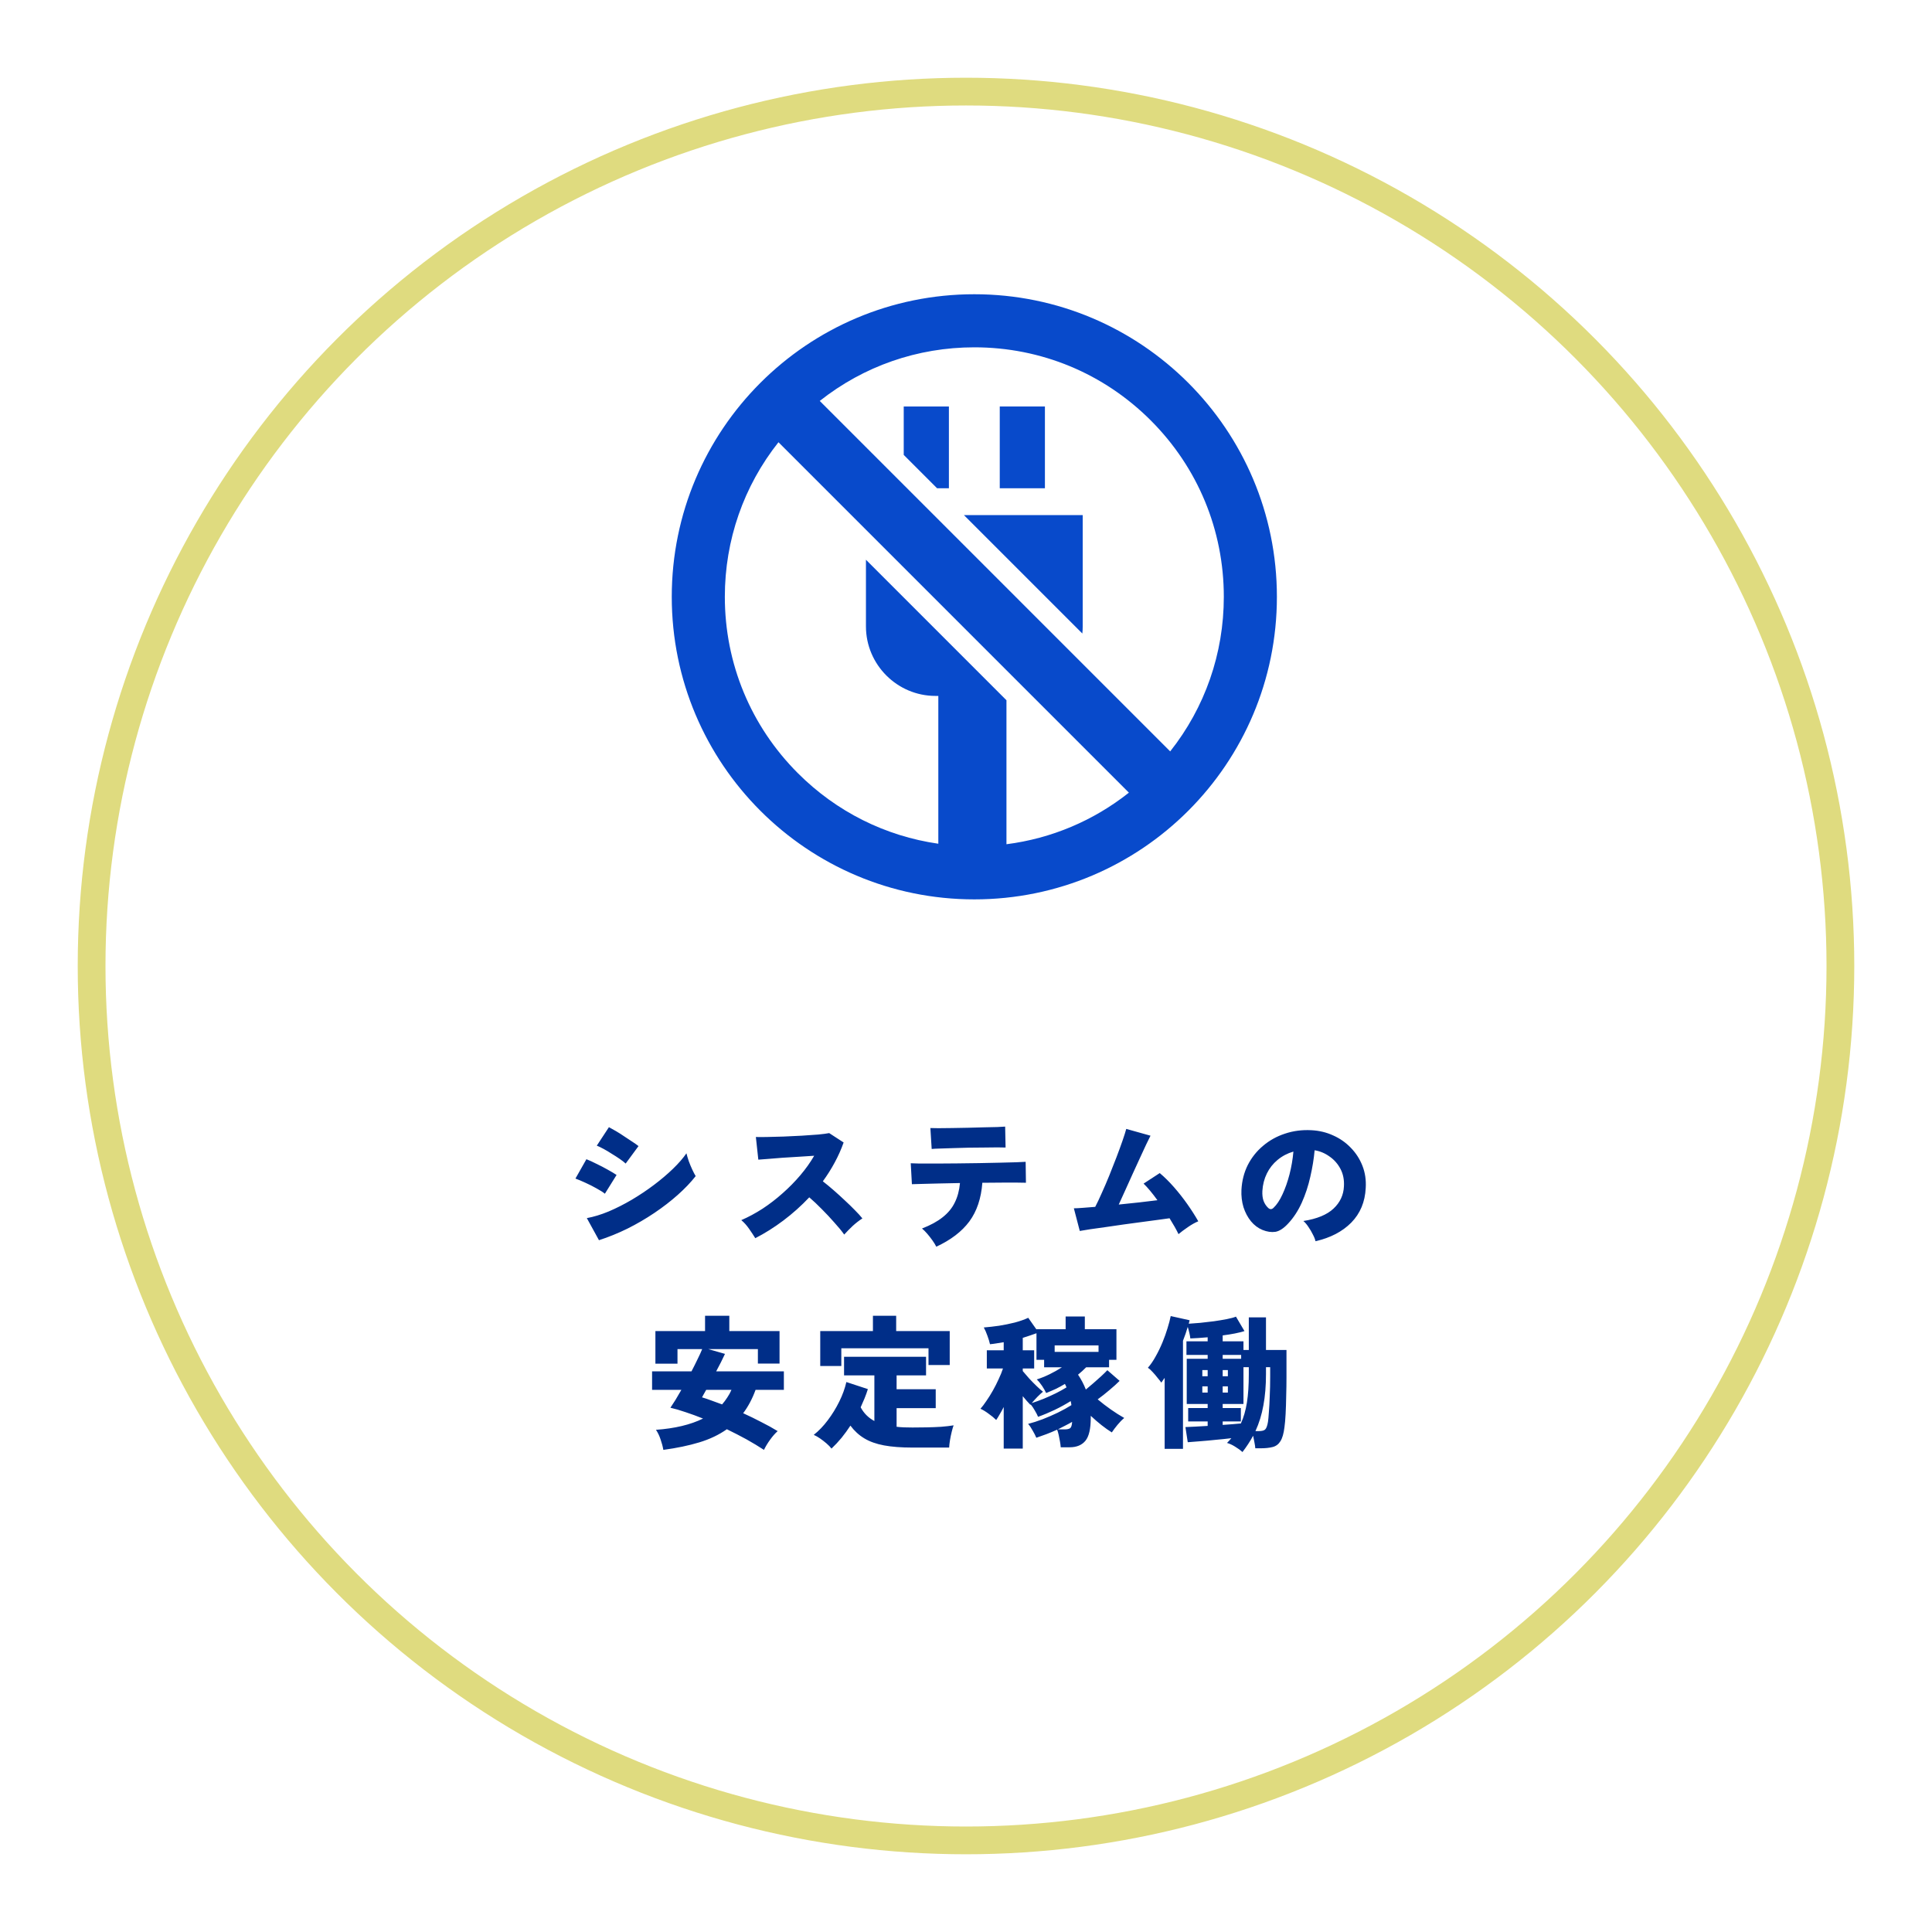 <svg width="348" height="348" viewBox="0 0 348 348" fill="none" xmlns="http://www.w3.org/2000/svg">
<g filter="url(#filter0_d_197_40)">
<circle cx="174" cy="169" r="160" fill="white"/>
<circle cx="174" cy="169" r="157.5" stroke="#DFDB7F" stroke-width="5"/>
</g>
<g clip-path="url(#clip0_197_40)">
<path d="M188.215 73.217H180.08V87.947H188.215V73.217Z" fill="#084ACB"/>
<path d="M195.022 112.829V92.781H173.626L194.957 114.113C195.001 113.692 195.022 113.264 195.022 112.831V112.829Z" fill="#084ACB"/>
<path d="M168.792 87.947H170.92V73.217H162.783V81.939L168.792 87.947Z" fill="#084ACB"/>
<path d="M175.5 53C145.401 53 121 77.401 121 107.5C121 137.599 145.401 162 175.5 162C205.599 162 230 137.599 230 107.5C230 77.401 205.599 53 175.5 53ZM207.276 75.724C215.765 84.212 220.439 95.497 220.439 107.5C220.439 117.733 217.039 127.441 210.78 135.343L147.657 72.22C155.557 65.96 165.267 62.561 175.5 62.561C187.503 62.561 198.788 67.235 207.276 75.724ZM130.561 107.5C130.561 97.267 133.961 87.559 140.22 79.657L203.341 142.778C196.948 147.843 189.37 151.035 181.288 152.068V126.133L155.978 100.822V112.83C155.978 119.716 161.611 125.351 168.499 125.351H169.015V151.976C159.473 150.605 150.663 146.216 143.724 139.276C135.235 130.788 130.561 119.503 130.561 107.5Z" fill="#084ACB"/>
</g>
<path d="M107.888 223.39L105.704 219.412C106.935 219.187 108.243 218.788 109.63 218.216C111.017 217.627 112.403 216.925 113.79 216.11C115.194 215.278 116.529 214.385 117.794 213.432C119.059 212.479 120.195 211.517 121.2 210.546C122.223 209.558 123.037 208.622 123.644 207.738C123.748 208.154 123.887 208.622 124.06 209.142C124.251 209.662 124.459 210.165 124.684 210.65C124.909 211.135 125.117 211.534 125.308 211.846C124.441 212.955 123.367 214.082 122.084 215.226C120.819 216.353 119.415 217.436 117.872 218.476C116.329 219.516 114.709 220.461 113.01 221.31C111.311 222.142 109.604 222.835 107.888 223.39ZM112.698 209.584C112.438 209.341 112.083 209.064 111.632 208.752C111.181 208.44 110.696 208.128 110.176 207.816C109.673 207.487 109.179 207.192 108.694 206.932C108.209 206.672 107.81 206.481 107.498 206.36L109.682 203.032C110.046 203.223 110.479 203.465 110.982 203.76C111.485 204.055 111.987 204.375 112.49 204.722C113.01 205.051 113.495 205.372 113.946 205.684C114.397 205.979 114.752 206.23 115.012 206.438L112.698 209.584ZM108.954 215.018C108.59 214.723 108.087 214.403 107.446 214.056C106.805 213.692 106.137 213.354 105.444 213.042C104.768 212.73 104.17 212.479 103.65 212.288L105.626 208.804C106.163 209.012 106.77 209.289 107.446 209.636C108.139 209.965 108.807 210.312 109.448 210.676C110.107 211.04 110.644 211.361 111.06 211.638L108.954 215.018ZM136.046 223.026C135.734 222.523 135.361 221.96 134.928 221.336C134.495 220.712 134.027 220.192 133.524 219.776C134.807 219.221 136.081 218.537 137.346 217.722C138.611 216.89 139.816 215.963 140.96 214.94C142.121 213.917 143.187 212.834 144.158 211.69C145.129 210.546 145.961 209.376 146.654 208.18C145.77 208.232 144.825 208.293 143.82 208.362C142.815 208.414 141.835 208.475 140.882 208.544C139.929 208.613 139.071 208.683 138.308 208.752C137.545 208.804 136.973 208.847 136.592 208.882L136.15 204.8C136.601 204.817 137.268 204.817 138.152 204.8C139.053 204.783 140.05 204.757 141.142 204.722C142.234 204.67 143.326 204.618 144.418 204.566C145.51 204.497 146.498 204.427 147.382 204.358C148.266 204.271 148.925 204.185 149.358 204.098L151.958 205.788C151.525 207.019 150.987 208.223 150.346 209.402C149.722 210.563 149.011 211.69 148.214 212.782C148.838 213.267 149.488 213.805 150.164 214.394C150.84 214.983 151.507 215.59 152.166 216.214C152.825 216.821 153.431 217.41 153.986 217.982C154.541 218.537 154.991 219.031 155.338 219.464C154.749 219.845 154.177 220.287 153.622 220.79C153.085 221.293 152.565 221.821 152.062 222.376C151.611 221.735 151.022 221.015 150.294 220.218C149.583 219.403 148.829 218.597 148.032 217.8C147.235 216.985 146.481 216.275 145.77 215.668C144.331 217.193 142.771 218.589 141.09 219.854C139.426 221.102 137.745 222.159 136.046 223.026ZM168.65 224.56C168.477 224.213 168.243 223.832 167.948 223.416C167.653 223 167.341 222.601 167.012 222.22C166.683 221.839 166.371 221.527 166.076 221.284C167.601 220.695 168.841 220.019 169.794 219.256C170.765 218.493 171.493 217.609 171.978 216.604C172.481 215.599 172.793 214.429 172.914 213.094C171.614 213.111 170.366 213.137 169.17 213.172C167.991 213.189 166.969 213.215 166.102 213.25C165.235 213.267 164.62 213.285 164.256 213.302L164.048 209.532C164.308 209.549 164.845 209.567 165.66 209.584C166.475 209.584 167.454 209.584 168.598 209.584C169.759 209.567 171.007 209.558 172.342 209.558C173.677 209.541 175.011 209.523 176.346 209.506C177.698 209.471 178.955 209.445 180.116 209.428C181.277 209.411 182.265 209.385 183.08 209.35C183.912 209.315 184.467 209.289 184.744 209.272L184.796 213.042C184.484 213.025 183.964 213.016 183.236 213.016C182.525 213.016 181.659 213.016 180.636 213.016C179.631 213.016 178.556 213.025 177.412 213.042C177.343 213.042 177.265 213.042 177.178 213.042C177.109 213.042 177.031 213.042 176.944 213.042C176.736 215.85 175.956 218.173 174.604 220.01C173.252 221.83 171.267 223.347 168.65 224.56ZM167.818 206.958L167.584 203.188C167.861 203.205 168.338 203.214 169.014 203.214C169.707 203.197 170.522 203.188 171.458 203.188C172.394 203.171 173.365 203.153 174.37 203.136C175.375 203.101 176.337 203.075 177.256 203.058C178.175 203.041 178.972 203.023 179.648 203.006C180.341 202.971 180.809 202.945 181.052 202.928L181.13 206.698C180.835 206.681 180.35 206.672 179.674 206.672C178.998 206.672 178.209 206.681 177.308 206.698C176.407 206.698 175.471 206.707 174.5 206.724C173.547 206.741 172.619 206.767 171.718 206.802C170.817 206.819 170.019 206.845 169.326 206.88C168.633 206.897 168.13 206.923 167.818 206.958ZM212.278 222.298C211.897 221.501 211.359 220.547 210.666 219.438C210.146 219.507 209.453 219.603 208.586 219.724C207.719 219.828 206.749 219.958 205.674 220.114C204.617 220.253 203.525 220.4 202.398 220.556C201.289 220.712 200.214 220.868 199.174 221.024C198.134 221.163 197.207 221.293 196.392 221.414C195.577 221.535 194.945 221.639 194.494 221.726L193.428 217.644C193.775 217.644 194.286 217.618 194.962 217.566C195.638 217.514 196.409 217.453 197.276 217.384C197.623 216.725 198.013 215.902 198.446 214.914C198.897 213.926 199.347 212.877 199.798 211.768C200.249 210.641 200.682 209.541 201.098 208.466C201.514 207.374 201.878 206.377 202.19 205.476C202.502 204.575 202.727 203.864 202.866 203.344L207.234 204.566C207.043 204.93 206.783 205.459 206.454 206.152C206.125 206.845 205.752 207.651 205.336 208.57C204.92 209.471 204.487 210.416 204.036 211.404C203.585 212.392 203.143 213.371 202.71 214.342C202.277 215.295 201.878 216.171 201.514 216.968C202.779 216.847 204.019 216.717 205.232 216.578C206.463 216.439 207.546 216.309 208.482 216.188C208.031 215.564 207.589 214.992 207.156 214.472C206.723 213.952 206.333 213.527 205.986 213.198L208.898 211.3C209.765 212.028 210.623 212.877 211.472 213.848C212.321 214.819 213.119 215.833 213.864 216.89C214.609 217.947 215.268 218.979 215.84 219.984C215.251 220.227 214.618 220.582 213.942 221.05C213.283 221.501 212.729 221.917 212.278 222.298ZM236.952 223.572C236.883 223.225 236.727 222.827 236.484 222.376C236.259 221.908 235.99 221.449 235.678 220.998C235.383 220.547 235.08 220.192 234.768 219.932C237.212 219.551 239.023 218.805 240.202 217.696C241.381 216.587 242.005 215.252 242.074 213.692C242.143 212.513 241.935 211.465 241.45 210.546C240.965 209.627 240.306 208.882 239.474 208.31C238.659 207.721 237.767 207.348 236.796 207.192C236.657 208.735 236.397 210.329 236.016 211.976C235.652 213.605 235.141 215.157 234.482 216.63C233.823 218.086 233.009 219.334 232.038 220.374C231.223 221.258 230.452 221.761 229.724 221.882C228.996 221.986 228.225 221.873 227.41 221.544C226.613 221.215 225.919 220.695 225.33 219.984C224.741 219.256 224.29 218.407 223.978 217.436C223.683 216.448 223.562 215.408 223.614 214.316C223.701 212.687 224.082 211.196 224.758 209.844C225.451 208.492 226.37 207.339 227.514 206.386C228.658 205.415 229.967 204.687 231.44 204.202C232.931 203.699 234.517 203.491 236.198 203.578C237.602 203.647 238.911 203.959 240.124 204.514C241.337 205.051 242.395 205.788 243.296 206.724C244.215 207.66 244.917 208.743 245.402 209.974C245.887 211.205 246.087 212.539 246 213.978C245.879 216.491 245.012 218.571 243.4 220.218C241.788 221.847 239.639 222.965 236.952 223.572ZM229.386 217.566C229.975 217.011 230.513 216.205 230.998 215.148C231.501 214.073 231.925 212.869 232.272 211.534C232.619 210.182 232.853 208.813 232.974 207.426C231.899 207.738 230.946 208.241 230.114 208.934C229.299 209.61 228.658 210.425 228.19 211.378C227.722 212.331 227.453 213.38 227.384 214.524C227.349 215.2 227.419 215.789 227.592 216.292C227.783 216.795 228.051 217.211 228.398 217.54C228.727 217.869 229.057 217.878 229.386 217.566ZM119.484 261.158C119.38 260.551 119.215 259.927 118.99 259.286C118.782 258.645 118.505 258.064 118.158 257.544C121.555 257.301 124.381 256.625 126.634 255.516C125.559 255.083 124.519 254.701 123.514 254.372C122.509 254.025 121.59 253.757 120.758 253.566C121.018 253.185 121.321 252.717 121.668 252.162C122.015 251.59 122.37 250.983 122.734 250.342H117.456V247.014H124.554C124.953 246.251 125.317 245.523 125.646 244.83C125.993 244.137 126.27 243.53 126.478 243.01H122.032V245.636H118.054V239.76H126.998V237.004H131.366V239.76H140.414V245.61H136.514V243.01H127.596L130.586 243.868C130.378 244.319 130.135 244.821 129.858 245.376C129.581 245.913 129.295 246.459 129 247.014H141.194V250.342H136.098C135.509 251.954 134.763 253.358 133.862 254.554C134.971 255.057 136.055 255.585 137.112 256.14C138.187 256.677 139.175 257.223 140.076 257.778C139.625 258.177 139.175 258.688 138.724 259.312C138.273 259.936 137.901 260.551 137.606 261.158C136.653 260.534 135.604 259.901 134.46 259.26C133.316 258.636 132.137 258.029 130.924 257.44C129.503 258.445 127.847 259.234 125.958 259.806C124.069 260.378 121.911 260.829 119.484 261.158ZM130.066 252.968C130.413 252.569 130.725 252.153 131.002 251.72C131.297 251.287 131.548 250.827 131.756 250.342H127.206C127.05 250.619 126.903 250.879 126.764 251.122C126.643 251.365 126.539 251.555 126.452 251.694C126.972 251.85 127.535 252.041 128.142 252.266C128.749 252.474 129.39 252.708 130.066 252.968ZM149.774 260.924C149.549 260.629 149.245 260.317 148.864 259.988C148.5 259.676 148.119 259.381 147.72 259.104C147.321 258.827 146.94 258.61 146.576 258.454C147.477 257.743 148.318 256.868 149.098 255.828C149.895 254.771 150.589 253.644 151.178 252.448C151.767 251.252 152.192 250.082 152.452 248.938L156.326 250.212C156.153 250.767 155.953 251.321 155.728 251.876C155.503 252.413 155.269 252.951 155.026 253.488C155.598 254.563 156.421 255.386 157.496 255.958V247.742H152.036V244.388H166.804V247.742H161.5V250.238H168.546V253.644H161.5V256.998C161.933 257.05 162.384 257.085 162.852 257.102C163.337 257.119 163.84 257.128 164.36 257.128C165.157 257.128 166.007 257.119 166.908 257.102C167.809 257.085 168.685 257.05 169.534 256.998C170.401 256.929 171.146 256.842 171.77 256.738C171.666 256.998 171.553 257.379 171.432 257.882C171.311 258.367 171.207 258.87 171.12 259.39C171.033 259.927 170.981 260.378 170.964 260.742H164.36C162.349 260.742 160.642 260.612 159.238 260.352C157.834 260.092 156.647 259.667 155.676 259.078C154.723 258.506 153.891 257.743 153.18 256.79C152.695 257.535 152.166 258.263 151.594 258.974C151.022 259.667 150.415 260.317 149.774 260.924ZM147.746 246.052V239.76H157.236V237.004H161.422V239.76H171.068V245.87H167.246V242.854H151.542V246.052H147.746ZM180.792 260.924V253.436C180.549 253.921 180.307 254.363 180.064 254.762C179.839 255.161 179.631 255.499 179.44 255.776C179.059 255.395 178.608 255.022 178.088 254.658C177.585 254.277 177.091 253.973 176.606 253.748C176.935 253.384 177.291 252.916 177.672 252.344C178.071 251.772 178.461 251.148 178.842 250.472C179.223 249.796 179.57 249.111 179.882 248.418C180.211 247.725 180.471 247.083 180.662 246.494H177.75V243.218H180.792V241.762C180.359 241.831 179.934 241.901 179.518 241.97C179.119 242.039 178.721 242.091 178.322 242.126C178.218 241.658 178.062 241.147 177.854 240.592C177.663 240.037 177.447 239.543 177.204 239.11C178.071 239.041 178.989 238.937 179.96 238.798C180.931 238.642 181.867 238.451 182.768 238.226C183.687 237.983 184.501 237.697 185.212 237.368L186.694 239.474V239.422H191.946V237.134H195.404V239.422H201.098V244.934H199.772V246.286H195.638C195.413 246.511 195.179 246.737 194.936 246.962C194.693 247.187 194.442 247.404 194.182 247.612C194.754 248.461 195.222 249.354 195.586 250.29C196.002 249.943 196.453 249.562 196.938 249.146C197.423 248.73 197.891 248.314 198.342 247.898C198.793 247.482 199.165 247.118 199.46 246.806L201.67 248.73C201.167 249.233 200.552 249.787 199.824 250.394C199.113 251.001 198.411 251.555 197.718 252.058C198.481 252.699 199.269 253.306 200.084 253.878C200.899 254.45 201.705 254.961 202.502 255.412C202.086 255.759 201.679 256.175 201.28 256.66C200.881 257.145 200.543 257.596 200.266 258.012C199.087 257.284 197.822 256.287 196.47 255.022V255.412C196.47 257.371 196.149 258.74 195.508 259.52C194.867 260.3 193.922 260.69 192.674 260.69H191.062C191.045 260.413 191.001 260.075 190.932 259.676C190.863 259.277 190.785 258.879 190.698 258.48C190.611 258.081 190.516 257.761 190.412 257.518C189.771 257.813 189.129 258.081 188.488 258.324C187.847 258.567 187.24 258.783 186.668 258.974C186.512 258.593 186.295 258.168 186.018 257.7C185.758 257.215 185.481 256.807 185.186 256.478C186.001 256.27 186.867 255.993 187.786 255.646C188.722 255.282 189.641 254.883 190.542 254.45C191.461 253.999 192.275 253.549 192.986 253.098C192.969 252.977 192.951 252.855 192.934 252.734C192.917 252.613 192.891 252.491 192.856 252.37C191.972 252.925 191.01 253.453 189.97 253.956C188.947 254.441 187.951 254.857 186.98 255.204C186.859 254.892 186.668 254.519 186.408 254.086C186.165 253.653 185.914 253.28 185.654 252.968L185.602 253.046C185.411 252.855 185.195 252.621 184.952 252.344C184.709 252.067 184.467 251.781 184.224 251.486V260.924H180.792ZM185.836 252.734C186.529 252.509 187.249 252.249 187.994 251.954C188.739 251.642 189.467 251.313 190.178 250.966C190.906 250.602 191.547 250.247 192.102 249.9C192.067 249.796 192.024 249.692 191.972 249.588C191.92 249.484 191.868 249.38 191.816 249.276C191.279 249.605 190.724 249.909 190.152 250.186C189.58 250.446 189.008 250.689 188.436 250.914C188.263 250.533 188.02 250.108 187.708 249.64C187.396 249.172 187.075 248.782 186.746 248.47C187.509 248.227 188.28 247.915 189.06 247.534C189.84 247.153 190.577 246.737 191.27 246.286H188.072V244.934H186.694V240.15C186.313 240.289 185.914 240.427 185.498 240.566C185.082 240.705 184.657 240.843 184.224 240.982V243.218H186.278V246.494H184.224V246.962C184.553 247.343 184.935 247.785 185.368 248.288C185.819 248.773 186.269 249.233 186.72 249.666C187.171 250.099 187.552 250.437 187.864 250.68C187.587 250.905 187.249 251.217 186.85 251.616C186.469 252.015 186.131 252.387 185.836 252.734ZM189.97 243.504H197.874V242.334H189.97V243.504ZM190.542 257.466H191.764C192.215 257.466 192.544 257.397 192.752 257.258C192.96 257.102 193.081 256.721 193.116 256.114C192.735 256.339 192.319 256.565 191.868 256.79C191.435 257.015 190.993 257.241 190.542 257.466ZM223.796 261.548C223.415 261.201 222.964 260.872 222.444 260.56C221.941 260.248 221.465 260.031 221.014 259.91C221.309 259.615 221.569 259.329 221.794 259.052C220.962 259.156 220.052 259.251 219.064 259.338C218.093 259.442 217.149 259.529 216.23 259.598C215.329 259.667 214.566 259.728 213.942 259.78L213.526 257.05C213.959 257.033 214.531 257.007 215.242 256.972C215.953 256.937 216.715 256.894 217.53 256.842V256.036H214.02V253.618H217.53V252.89H213.76V244.752H217.53V244.05H213.708V241.606H217.53V240.878C216.958 240.93 216.403 240.973 215.866 241.008C215.346 241.043 214.861 241.069 214.41 241.086C214.375 240.774 214.315 240.436 214.228 240.072C214.141 239.691 214.046 239.335 213.942 239.006C213.717 239.786 213.431 240.618 213.084 241.502V260.976H209.782V248.184C209.678 248.34 209.574 248.487 209.47 248.626C209.383 248.765 209.288 248.903 209.184 249.042C209.028 248.817 208.803 248.531 208.508 248.184C208.231 247.82 207.936 247.473 207.624 247.144C207.312 246.797 207.026 246.537 206.766 246.364C207.269 245.792 207.737 245.107 208.17 244.31C208.621 243.513 209.028 242.672 209.392 241.788C209.756 240.904 210.059 240.055 210.302 239.24C210.562 238.408 210.753 237.68 210.874 237.056L214.28 237.81L214.124 238.434C214.696 238.399 215.381 238.347 216.178 238.278C216.993 238.191 217.816 238.096 218.648 237.992C219.497 237.871 220.277 237.741 220.988 237.602C221.699 237.463 222.245 237.316 222.626 237.16L224.16 239.76C223.172 240.072 221.863 240.332 220.234 240.54V241.606H223.978V243.166H224.94V237.29H228.034V243.166H231.726V248.054C231.726 249.181 231.709 250.325 231.674 251.486C231.657 252.63 231.622 253.696 231.57 254.684C231.518 255.672 231.449 256.469 231.362 257.076C231.223 258.22 230.981 259.061 230.634 259.598C230.305 260.135 229.845 260.482 229.256 260.638C228.667 260.794 227.93 260.872 227.046 260.872H226.11C226.093 260.577 226.041 260.222 225.954 259.806C225.885 259.39 225.807 258.991 225.72 258.61C225.165 259.633 224.524 260.612 223.796 261.548ZM226.136 257.778H226.734C227.289 257.778 227.67 257.683 227.878 257.492C228.103 257.284 228.277 256.816 228.398 256.088C228.45 255.741 228.502 255.169 228.554 254.372C228.623 253.557 228.675 252.604 228.71 251.512C228.762 250.403 228.788 249.25 228.788 248.054V246.26H228.034V247.508C228.034 249.605 227.878 251.486 227.566 253.15C227.271 254.797 226.795 256.339 226.136 257.778ZM220.234 256.66C220.875 256.625 221.473 256.582 222.028 256.53C222.6 256.478 223.094 256.435 223.51 256.4C224.013 255.308 224.377 254.051 224.602 252.63C224.827 251.191 224.94 249.484 224.94 247.508V246.26H223.978V252.89H220.234V253.618H223.51V256.036H220.234V256.66ZM220.234 244.752H223.562V244.05H220.234V244.752ZM216.568 250.836H217.53V249.718H216.568V250.836ZM216.568 247.898H217.53V246.78H216.568V247.898ZM220.234 250.836H221.17V249.718H220.234V250.836ZM220.234 247.898H221.17V246.78H220.234V247.898Z" fill="#002E88"/>
<defs>
<filter id="filter0_d_197_40" x="0" y="0" width="348" height="348" filterUnits="userSpaceOnUse" color-interpolation-filters="sRGB">
<feFlood flood-opacity="0" result="BackgroundImageFix"/>
<feColorMatrix in="SourceAlpha" type="matrix" values="0 0 0 0 0 0 0 0 0 0 0 0 0 0 0 0 0 0 127 0" result="hardAlpha"/>
<feOffset dy="5"/>
<feGaussianBlur stdDeviation="7"/>
<feComposite in2="hardAlpha" operator="out"/>
<feColorMatrix type="matrix" values="0 0 0 0 0 0 0 0 0 0 0 0 0 0 0 0 0 0 0.25 0"/>
<feBlend mode="normal" in2="BackgroundImageFix" result="effect1_dropShadow_197_40"/>
<feBlend mode="normal" in="SourceGraphic" in2="effect1_dropShadow_197_40" result="shape"/>
</filter>
<clipPath id="clip0_197_40">
<rect width="109" height="109" fill="white" transform="translate(121 53)"/>
</clipPath>
</defs>
</svg>
